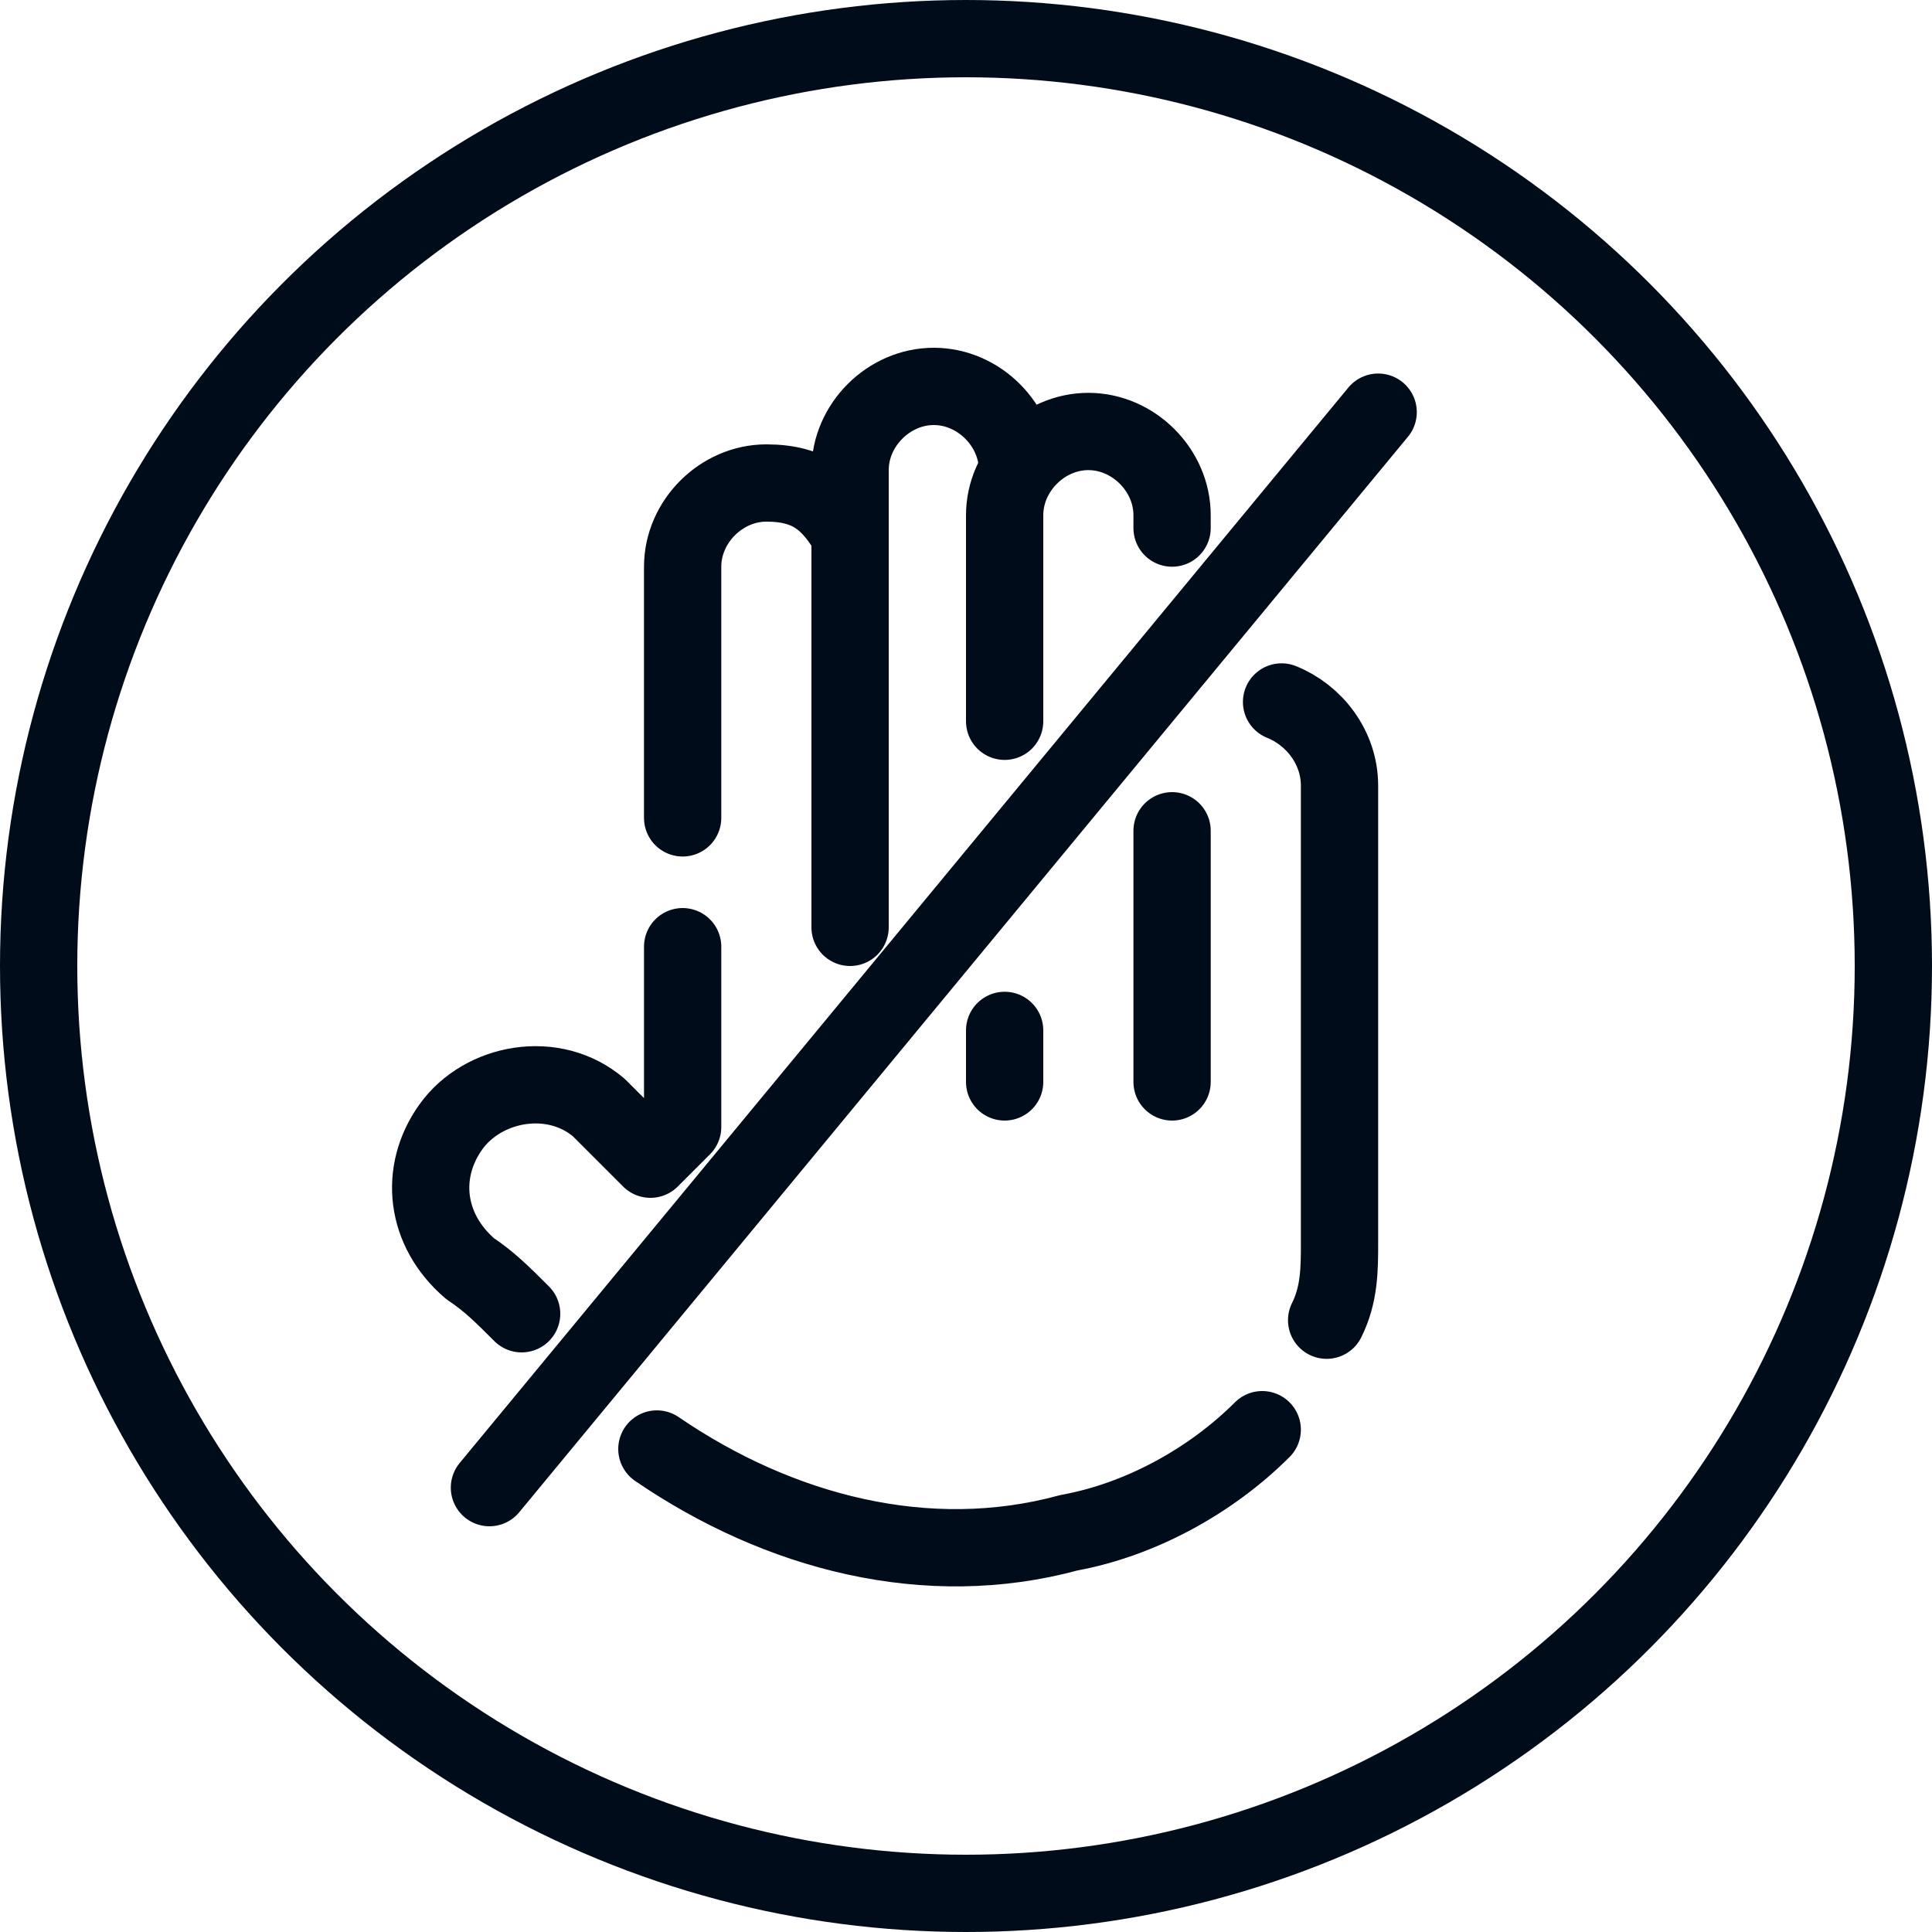 <?xml version="1.0" encoding="UTF-8"?>
<svg id="svg1536" xmlns="http://www.w3.org/2000/svg" version="1.1" xmlns:svg="http://www.w3.org/2000/svg" viewBox="0 0 30 30">
  <!-- Generator: Adobe Illustrator 30.0.0, SVG Export Plug-In . SVG Version: 2.1.1 Build 123)  -->
  <defs>
    <style>
      .st0 {
        stroke-width: 1.2px;
      }

      .st0, .st1 {
        fill: none;
        stroke: #000c19;
        stroke-linecap: round;
        stroke-linejoin: round;
      }

      .st1 {
        stroke-width: 1.2px;
      }
    </style>
  </defs>
  <path class="st1" d="M10.6,12.7v-3.9c0-.7.6-1.3,1.3-1.3s1,.3,1.3.8M8.1,20.4c-.3-.3-.5-.5-.8-.7-.7-.6-.8-1.5-.3-2.2s1.6-.9,2.3-.3l.8.8.5-.5v-2.8M19.6,22.2c-.8.8-1.9,1.4-3,1.6-2.2.6-4.5,0-6.4-1.3M19.9,10.9c.5.2.9.7.9,1.3v7.1c0,.4,0,.8-.2,1.2M18.2,16.8v-3.9M15.6,11.2v-3.2c0-.7.6-1.3,1.3-1.3s1.3.6,1.3,1.3v.2M15.6,16.8v-.8M13.2,14.4v-7.1c0-.7.6-1.3,1.3-1.3s1.3.6,1.3,1.3M21.4,6.4L7.6,23.1"/>
  <circle class="st0" cx="15" cy="15" r="14.4"/>
</svg>